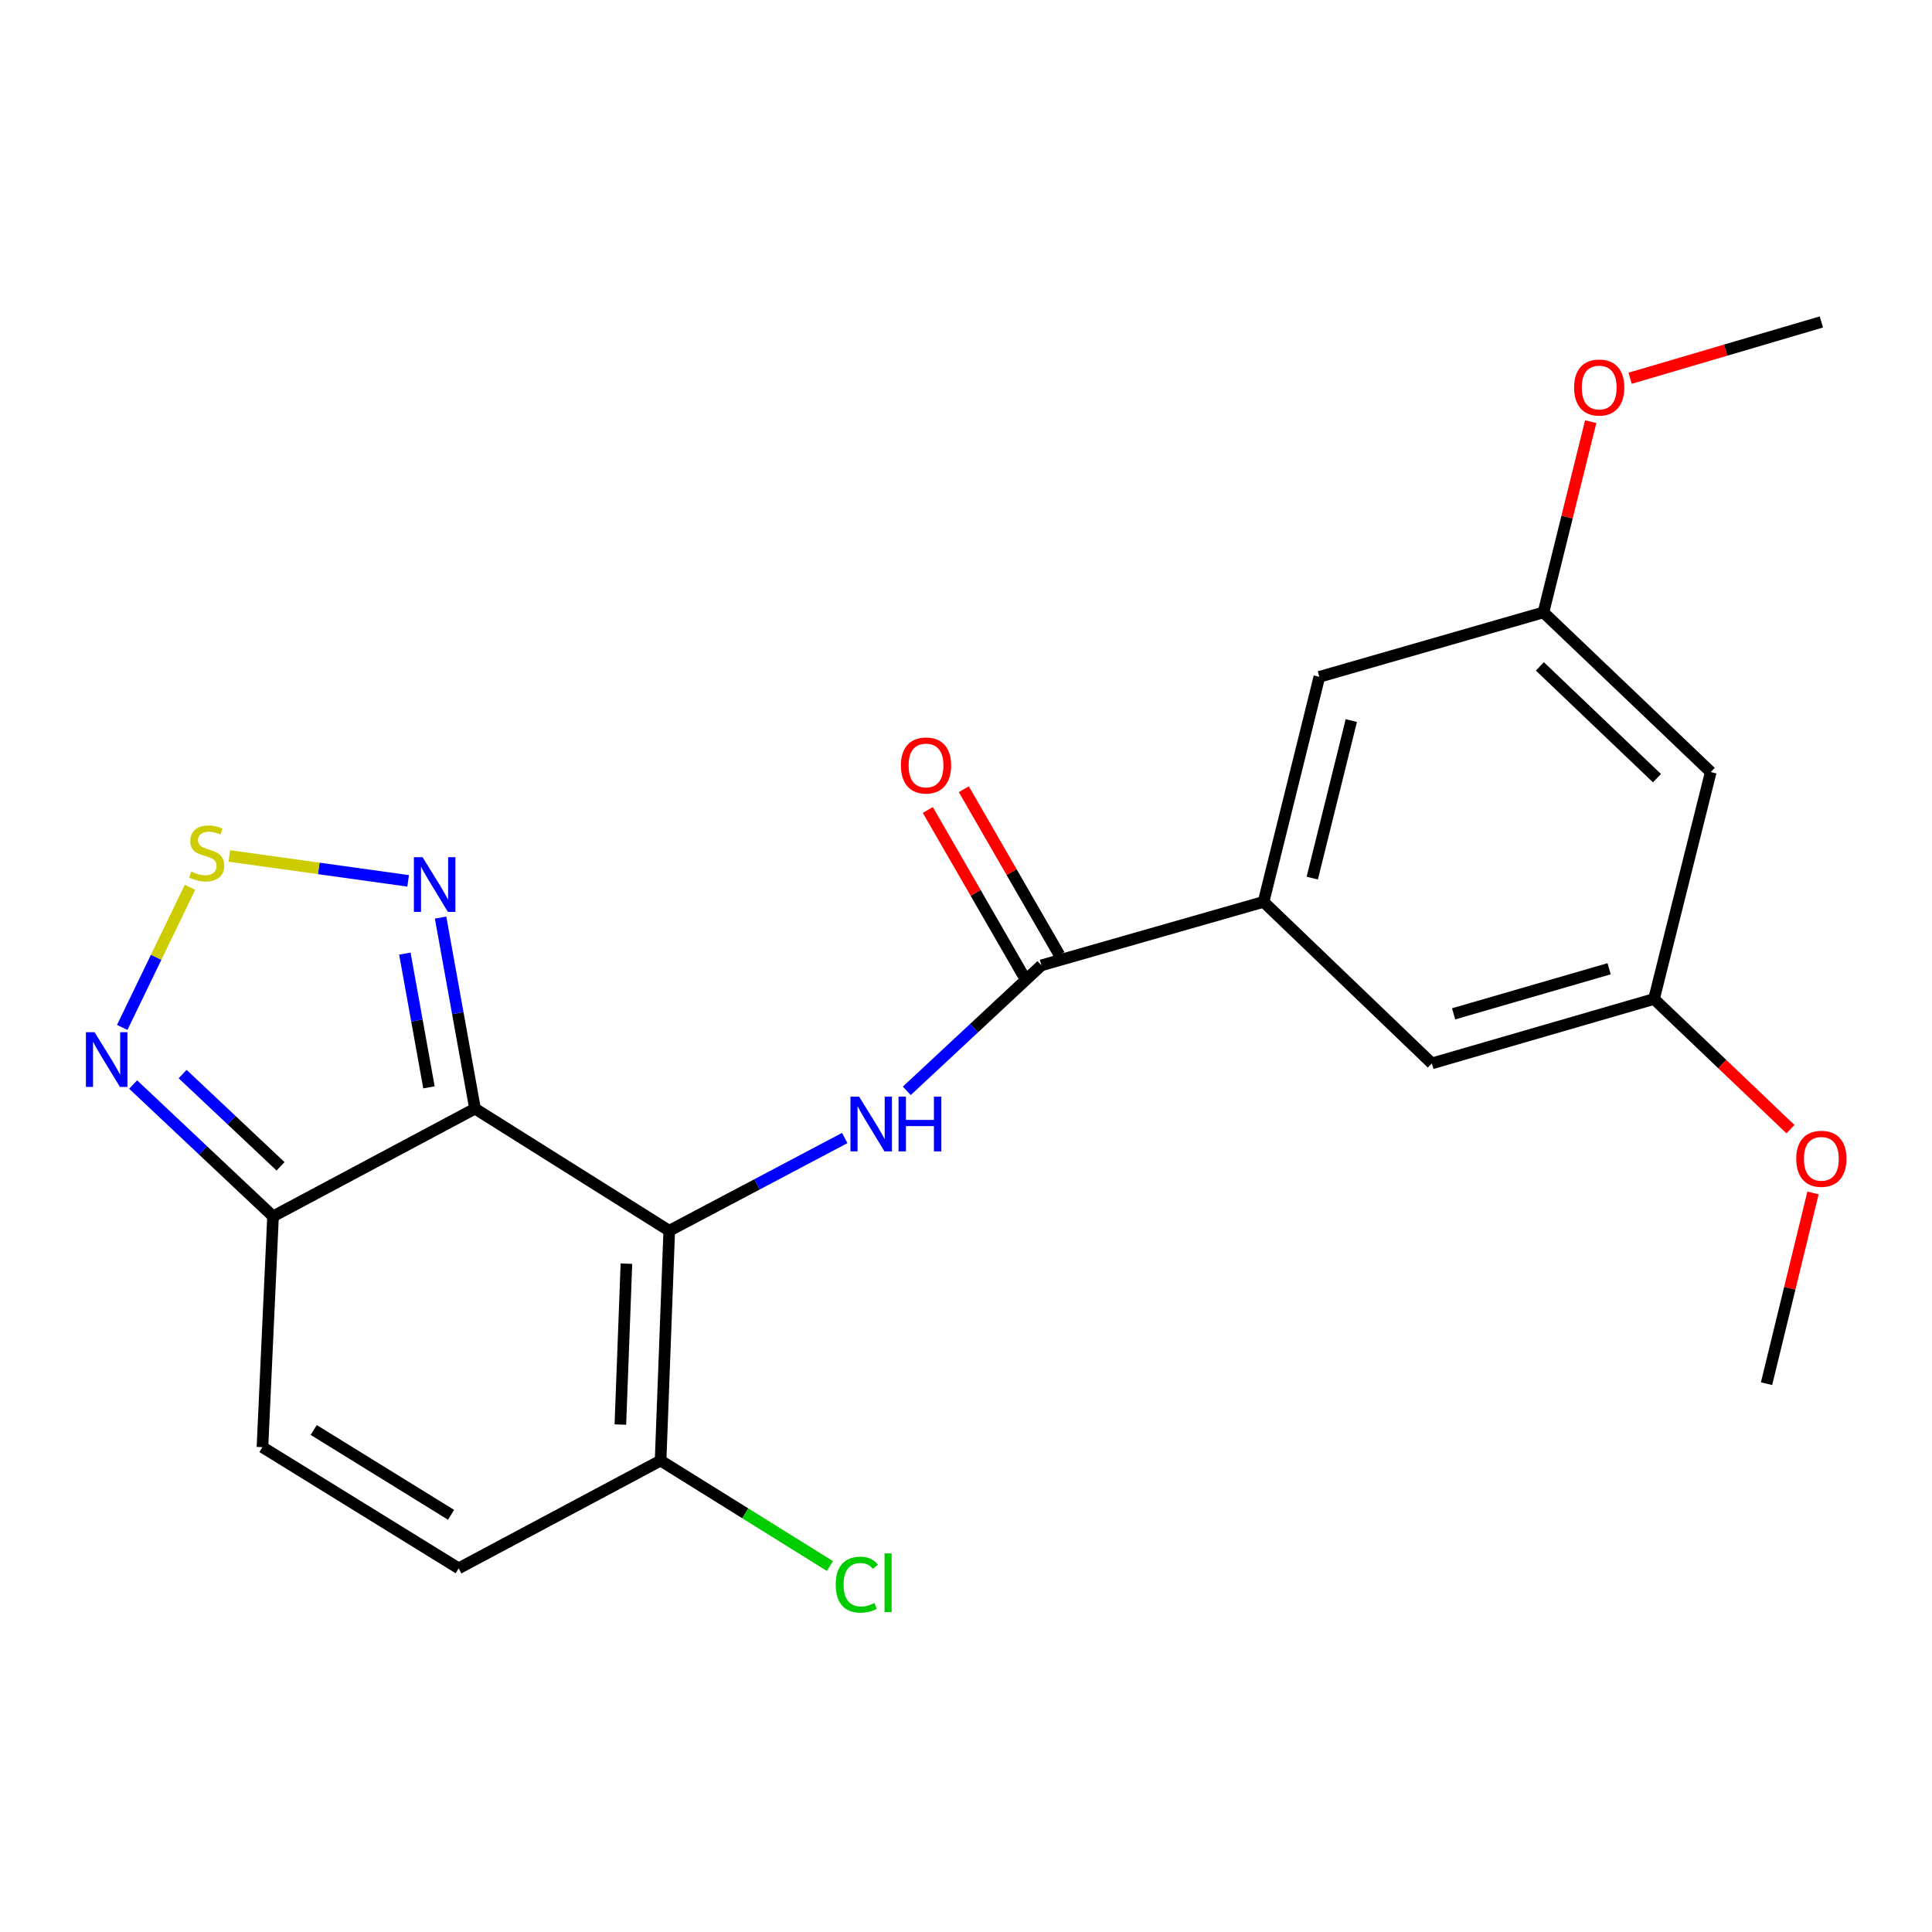 <?xml version='1.0' encoding='iso-8859-1'?>
<svg version='1.1' baseProfile='full'
              xmlns='http://www.w3.org/2000/svg'
                      xmlns:rdkit='http://www.rdkit.org/xml'
                      xmlns:xlink='http://www.w3.org/1999/xlink'
                  xml:space='preserve'
width='1000px' height='1000px' viewBox='0 0 1000 1000'>
<!-- END OF HEADER -->
<rect style='opacity:1.0;fill:#FFFFFF;stroke:none' width='1000' height='1000' x='0' y='0'> </rect>
<path class='bond-0' d='M 346.398,637.033 L 245.864,573.834' style='fill:none;fill-rule:evenodd;stroke:#000000;stroke-width:6px;stroke-linecap:butt;stroke-linejoin:miter;stroke-opacity:1' />
<path class='bond-1' d='M 346.398,637.033 L 391.818,613.031' style='fill:none;fill-rule:evenodd;stroke:#000000;stroke-width:6px;stroke-linecap:butt;stroke-linejoin:miter;stroke-opacity:1' />
<path class='bond-1' d='M 391.818,613.031 L 437.238,589.028' style='fill:none;fill-rule:evenodd;stroke:#0000FF;stroke-width:6px;stroke-linecap:butt;stroke-linejoin:miter;stroke-opacity:1' />
<path class='bond-7' d='M 346.398,637.033 L 341.918,756.002' style='fill:none;fill-rule:evenodd;stroke:#000000;stroke-width:6px;stroke-linecap:butt;stroke-linejoin:miter;stroke-opacity:1' />
<path class='bond-7' d='M 324.236,654.069 L 321.1,737.347' style='fill:none;fill-rule:evenodd;stroke:#000000;stroke-width:6px;stroke-linecap:butt;stroke-linejoin:miter;stroke-opacity:1' />
<path class='bond-2' d='M 245.864,573.834 L 141.327,629.578' style='fill:none;fill-rule:evenodd;stroke:#000000;stroke-width:6px;stroke-linecap:butt;stroke-linejoin:miter;stroke-opacity:1' />
<path class='bond-3' d='M 245.864,573.834 L 236.957,524.39' style='fill:none;fill-rule:evenodd;stroke:#000000;stroke-width:6px;stroke-linecap:butt;stroke-linejoin:miter;stroke-opacity:1' />
<path class='bond-3' d='M 236.957,524.39 L 228.05,474.946' style='fill:none;fill-rule:evenodd;stroke:#0000FF;stroke-width:6px;stroke-linecap:butt;stroke-linejoin:miter;stroke-opacity:1' />
<path class='bond-3' d='M 222.027,562.813 L 215.793,528.203' style='fill:none;fill-rule:evenodd;stroke:#000000;stroke-width:6px;stroke-linecap:butt;stroke-linejoin:miter;stroke-opacity:1' />
<path class='bond-3' d='M 215.793,528.203 L 209.558,493.592' style='fill:none;fill-rule:evenodd;stroke:#0000FF;stroke-width:6px;stroke-linecap:butt;stroke-linejoin:miter;stroke-opacity:1' />
<path class='bond-5' d='M 469.354,564.619 L 504.193,532.143' style='fill:none;fill-rule:evenodd;stroke:#0000FF;stroke-width:6px;stroke-linecap:butt;stroke-linejoin:miter;stroke-opacity:1' />
<path class='bond-5' d='M 504.193,532.143 L 539.032,499.666' style='fill:none;fill-rule:evenodd;stroke:#000000;stroke-width:6px;stroke-linecap:butt;stroke-linejoin:miter;stroke-opacity:1' />
<path class='bond-6' d='M 141.327,629.578 L 105.119,595.46' style='fill:none;fill-rule:evenodd;stroke:#000000;stroke-width:6px;stroke-linecap:butt;stroke-linejoin:miter;stroke-opacity:1' />
<path class='bond-6' d='M 105.119,595.46 L 68.911,561.342' style='fill:none;fill-rule:evenodd;stroke:#0000FF;stroke-width:6px;stroke-linecap:butt;stroke-linejoin:miter;stroke-opacity:1' />
<path class='bond-6' d='M 145.212,603.692 L 119.867,579.809' style='fill:none;fill-rule:evenodd;stroke:#000000;stroke-width:6px;stroke-linecap:butt;stroke-linejoin:miter;stroke-opacity:1' />
<path class='bond-6' d='M 119.867,579.809 L 94.521,555.926' style='fill:none;fill-rule:evenodd;stroke:#0000FF;stroke-width:6px;stroke-linecap:butt;stroke-linejoin:miter;stroke-opacity:1' />
<path class='bond-22' d='M 141.327,629.578 L 135.843,749.049' style='fill:none;fill-rule:evenodd;stroke:#000000;stroke-width:6px;stroke-linecap:butt;stroke-linejoin:miter;stroke-opacity:1' />
<path class='bond-4' d='M 211.25,455.93 L 164.971,449.487' style='fill:none;fill-rule:evenodd;stroke:#0000FF;stroke-width:6px;stroke-linecap:butt;stroke-linejoin:miter;stroke-opacity:1' />
<path class='bond-4' d='M 164.971,449.487 L 118.691,443.043' style='fill:none;fill-rule:evenodd;stroke:#CCCC00;stroke-width:6px;stroke-linecap:butt;stroke-linejoin:miter;stroke-opacity:1' />
<path class='bond-23' d='M 98.344,459.265 L 80.802,495.531' style='fill:none;fill-rule:evenodd;stroke:#CCCC00;stroke-width:6px;stroke-linecap:butt;stroke-linejoin:miter;stroke-opacity:1' />
<path class='bond-23' d='M 80.802,495.531 L 63.26,531.798' style='fill:none;fill-rule:evenodd;stroke:#0000FF;stroke-width:6px;stroke-linecap:butt;stroke-linejoin:miter;stroke-opacity:1' />
<path class='bond-8' d='M 539.032,499.666 L 654.022,466.8' style='fill:none;fill-rule:evenodd;stroke:#000000;stroke-width:6px;stroke-linecap:butt;stroke-linejoin:miter;stroke-opacity:1' />
<path class='bond-13' d='M 548.346,494.294 L 523.603,451.396' style='fill:none;fill-rule:evenodd;stroke:#000000;stroke-width:6px;stroke-linecap:butt;stroke-linejoin:miter;stroke-opacity:1' />
<path class='bond-13' d='M 523.603,451.396 L 498.86,408.498' style='fill:none;fill-rule:evenodd;stroke:#FF0000;stroke-width:6px;stroke-linecap:butt;stroke-linejoin:miter;stroke-opacity:1' />
<path class='bond-13' d='M 529.718,505.039 L 504.975,462.14' style='fill:none;fill-rule:evenodd;stroke:#000000;stroke-width:6px;stroke-linecap:butt;stroke-linejoin:miter;stroke-opacity:1' />
<path class='bond-13' d='M 504.975,462.14 L 480.231,419.242' style='fill:none;fill-rule:evenodd;stroke:#FF0000;stroke-width:6px;stroke-linecap:butt;stroke-linejoin:miter;stroke-opacity:1' />
<path class='bond-10' d='M 341.918,756.002 L 237.405,811.771' style='fill:none;fill-rule:evenodd;stroke:#000000;stroke-width:6px;stroke-linecap:butt;stroke-linejoin:miter;stroke-opacity:1' />
<path class='bond-17' d='M 341.918,756.002 L 385.743,783.289' style='fill:none;fill-rule:evenodd;stroke:#000000;stroke-width:6px;stroke-linecap:butt;stroke-linejoin:miter;stroke-opacity:1' />
<path class='bond-17' d='M 385.743,783.289 L 429.568,810.576' style='fill:none;fill-rule:evenodd;stroke:#00CC00;stroke-width:6px;stroke-linecap:butt;stroke-linejoin:miter;stroke-opacity:1' />
<path class='bond-11' d='M 654.022,466.8 L 682.898,350.329' style='fill:none;fill-rule:evenodd;stroke:#000000;stroke-width:6px;stroke-linecap:butt;stroke-linejoin:miter;stroke-opacity:1' />
<path class='bond-11' d='M 679.226,454.504 L 699.439,372.974' style='fill:none;fill-rule:evenodd;stroke:#000000;stroke-width:6px;stroke-linecap:butt;stroke-linejoin:miter;stroke-opacity:1' />
<path class='bond-12' d='M 654.022,466.8 L 741.128,550.417' style='fill:none;fill-rule:evenodd;stroke:#000000;stroke-width:6px;stroke-linecap:butt;stroke-linejoin:miter;stroke-opacity:1' />
<path class='bond-9' d='M 135.843,749.049 L 237.405,811.771' style='fill:none;fill-rule:evenodd;stroke:#000000;stroke-width:6px;stroke-linecap:butt;stroke-linejoin:miter;stroke-opacity:1' />
<path class='bond-9' d='M 162.377,740.16 L 233.47,784.066' style='fill:none;fill-rule:evenodd;stroke:#000000;stroke-width:6px;stroke-linecap:butt;stroke-linejoin:miter;stroke-opacity:1' />
<path class='bond-15' d='M 682.898,350.329 L 798.892,316.972' style='fill:none;fill-rule:evenodd;stroke:#000000;stroke-width:6px;stroke-linecap:butt;stroke-linejoin:miter;stroke-opacity:1' />
<path class='bond-16' d='M 741.128,550.417 L 856.118,517.073' style='fill:none;fill-rule:evenodd;stroke:#000000;stroke-width:6px;stroke-linecap:butt;stroke-linejoin:miter;stroke-opacity:1' />
<path class='bond-16' d='M 752.387,524.762 L 832.88,501.421' style='fill:none;fill-rule:evenodd;stroke:#000000;stroke-width:6px;stroke-linecap:butt;stroke-linejoin:miter;stroke-opacity:1' />
<path class='bond-14' d='M 885.484,399.61 L 856.118,517.073' style='fill:none;fill-rule:evenodd;stroke:#000000;stroke-width:6px;stroke-linecap:butt;stroke-linejoin:miter;stroke-opacity:1' />
<path class='bond-24' d='M 885.484,399.61 L 798.892,316.972' style='fill:none;fill-rule:evenodd;stroke:#000000;stroke-width:6px;stroke-linecap:butt;stroke-linejoin:miter;stroke-opacity:1' />
<path class='bond-24' d='M 857.648,402.772 L 797.034,344.925' style='fill:none;fill-rule:evenodd;stroke:#000000;stroke-width:6px;stroke-linecap:butt;stroke-linejoin:miter;stroke-opacity:1' />
<path class='bond-19' d='M 798.892,316.972 L 811.118,267.617' style='fill:none;fill-rule:evenodd;stroke:#000000;stroke-width:6px;stroke-linecap:butt;stroke-linejoin:miter;stroke-opacity:1' />
<path class='bond-19' d='M 811.118,267.617 L 823.344,218.261' style='fill:none;fill-rule:evenodd;stroke:#FF0000;stroke-width:6px;stroke-linecap:butt;stroke-linejoin:miter;stroke-opacity:1' />
<path class='bond-18' d='M 856.118,517.073 L 891.429,550.763' style='fill:none;fill-rule:evenodd;stroke:#000000;stroke-width:6px;stroke-linecap:butt;stroke-linejoin:miter;stroke-opacity:1' />
<path class='bond-18' d='M 891.429,550.763 L 926.741,584.453' style='fill:none;fill-rule:evenodd;stroke:#FF0000;stroke-width:6px;stroke-linecap:butt;stroke-linejoin:miter;stroke-opacity:1' />
<path class='bond-20' d='M 938.408,617.468 L 926.384,666.831' style='fill:none;fill-rule:evenodd;stroke:#FF0000;stroke-width:6px;stroke-linecap:butt;stroke-linejoin:miter;stroke-opacity:1' />
<path class='bond-20' d='M 926.384,666.831 L 914.36,716.194' style='fill:none;fill-rule:evenodd;stroke:#000000;stroke-width:6px;stroke-linecap:butt;stroke-linejoin:miter;stroke-opacity:1' />
<path class='bond-21' d='M 843.74,195.791 L 893.237,181.217' style='fill:none;fill-rule:evenodd;stroke:#FF0000;stroke-width:6px;stroke-linecap:butt;stroke-linejoin:miter;stroke-opacity:1' />
<path class='bond-21' d='M 893.237,181.217 L 942.734,166.643' style='fill:none;fill-rule:evenodd;stroke:#000000;stroke-width:6px;stroke-linecap:butt;stroke-linejoin:miter;stroke-opacity:1' />
<path  class='atom-2' d='M 444.674 567.63
L 453.954 582.63
Q 454.874 584.11, 456.354 586.79
Q 457.834 589.47, 457.914 589.63
L 457.914 567.63
L 461.674 567.63
L 461.674 595.95
L 457.794 595.95
L 447.834 579.55
Q 446.674 577.63, 445.434 575.43
Q 444.234 573.23, 443.874 572.55
L 443.874 595.95
L 440.194 595.95
L 440.194 567.63
L 444.674 567.63
' fill='#0000FF'/>
<path  class='atom-2' d='M 465.074 567.63
L 468.914 567.63
L 468.914 579.67
L 483.394 579.67
L 483.394 567.63
L 487.234 567.63
L 487.234 595.95
L 483.394 595.95
L 483.394 582.87
L 468.914 582.87
L 468.914 595.95
L 465.074 595.95
L 465.074 567.63
' fill='#0000FF'/>
<path  class='atom-4' d='M 218.708 443.68
L 227.988 458.68
Q 228.908 460.16, 230.388 462.84
Q 231.868 465.52, 231.948 465.68
L 231.948 443.68
L 235.708 443.68
L 235.708 472
L 231.828 472
L 221.868 455.6
Q 220.708 453.68, 219.468 451.48
Q 218.268 449.28, 217.908 448.6
L 217.908 472
L 214.228 472
L 214.228 443.68
L 218.708 443.68
' fill='#0000FF'/>
<path  class='atom-5' d='M 98.979 451.133
Q 99.299 451.253, 100.619 451.813
Q 101.939 452.373, 103.379 452.733
Q 104.859 453.053, 106.299 453.053
Q 108.979 453.053, 110.539 451.773
Q 112.099 450.453, 112.099 448.173
Q 112.099 446.613, 111.299 445.653
Q 110.539 444.693, 109.339 444.173
Q 108.139 443.653, 106.139 443.053
Q 103.619 442.293, 102.099 441.573
Q 100.619 440.853, 99.539 439.333
Q 98.499 437.813, 98.499 435.253
Q 98.499 431.693, 100.899 429.493
Q 103.339 427.293, 108.139 427.293
Q 111.419 427.293, 115.139 428.853
L 114.219 431.933
Q 110.819 430.533, 108.259 430.533
Q 105.499 430.533, 103.979 431.693
Q 102.459 432.813, 102.499 434.773
Q 102.499 436.293, 103.259 437.213
Q 104.059 438.133, 105.179 438.653
Q 106.339 439.173, 108.259 439.773
Q 110.819 440.573, 112.339 441.373
Q 113.859 442.173, 114.939 443.813
Q 116.059 445.413, 116.059 448.173
Q 116.059 452.093, 113.419 454.213
Q 110.819 456.293, 106.459 456.293
Q 103.939 456.293, 102.019 455.733
Q 100.139 455.213, 97.899 454.293
L 98.979 451.133
' fill='#CCCC00'/>
<path  class='atom-7' d='M 48.953 534.274
L 58.233 549.274
Q 59.153 550.754, 60.633 553.434
Q 62.113 556.114, 62.193 556.274
L 62.193 534.274
L 65.953 534.274
L 65.953 562.594
L 62.073 562.594
L 52.113 546.194
Q 50.953 544.274, 49.713 542.074
Q 48.513 539.874, 48.153 539.194
L 48.153 562.594
L 44.473 562.594
L 44.473 534.274
L 48.953 534.274
' fill='#0000FF'/>
<path  class='atom-14' d='M 466.308 396.202
Q 466.308 389.402, 469.668 385.602
Q 473.028 381.802, 479.308 381.802
Q 485.588 381.802, 488.948 385.602
Q 492.308 389.402, 492.308 396.202
Q 492.308 403.082, 488.908 407.002
Q 485.508 410.882, 479.308 410.882
Q 473.068 410.882, 469.668 407.002
Q 466.308 403.122, 466.308 396.202
M 479.308 407.682
Q 483.628 407.682, 485.948 404.802
Q 488.308 401.882, 488.308 396.202
Q 488.308 390.642, 485.948 387.842
Q 483.628 385.002, 479.308 385.002
Q 474.988 385.002, 472.628 387.802
Q 470.308 390.602, 470.308 396.202
Q 470.308 401.922, 472.628 404.802
Q 474.988 407.682, 479.308 407.682
' fill='#FF0000'/>
<path  class='atom-18' d='M 432.559 820.218
Q 432.559 813.178, 435.839 809.498
Q 439.159 805.778, 445.439 805.778
Q 451.279 805.778, 454.399 809.898
L 451.759 812.058
Q 449.479 809.058, 445.439 809.058
Q 441.159 809.058, 438.879 811.938
Q 436.639 814.778, 436.639 820.218
Q 436.639 825.818, 438.959 828.698
Q 441.319 831.578, 445.879 831.578
Q 448.999 831.578, 452.639 829.698
L 453.759 832.698
Q 452.279 833.658, 450.039 834.218
Q 447.799 834.778, 445.319 834.778
Q 439.159 834.778, 435.839 831.018
Q 432.559 827.258, 432.559 820.218
' fill='#00CC00'/>
<path  class='atom-18' d='M 457.839 804.058
L 461.519 804.058
L 461.519 834.418
L 457.839 834.418
L 457.839 804.058
' fill='#00CC00'/>
<path  class='atom-19' d='M 929.734 599.791
Q 929.734 592.991, 933.094 589.191
Q 936.454 585.391, 942.734 585.391
Q 949.014 585.391, 952.374 589.191
Q 955.734 592.991, 955.734 599.791
Q 955.734 606.671, 952.334 610.591
Q 948.934 614.471, 942.734 614.471
Q 936.494 614.471, 933.094 610.591
Q 929.734 606.711, 929.734 599.791
M 942.734 611.271
Q 947.054 611.271, 949.374 608.391
Q 951.734 605.471, 951.734 599.791
Q 951.734 594.231, 949.374 591.431
Q 947.054 588.591, 942.734 588.591
Q 938.414 588.591, 936.054 591.391
Q 933.734 594.191, 933.734 599.791
Q 933.734 605.511, 936.054 608.391
Q 938.414 611.271, 942.734 611.271
' fill='#FF0000'/>
<path  class='atom-20' d='M 814.744 200.581
Q 814.744 193.781, 818.104 189.981
Q 821.464 186.181, 827.744 186.181
Q 834.024 186.181, 837.384 189.981
Q 840.744 193.781, 840.744 200.581
Q 840.744 207.461, 837.344 211.381
Q 833.944 215.261, 827.744 215.261
Q 821.504 215.261, 818.104 211.381
Q 814.744 207.501, 814.744 200.581
M 827.744 212.061
Q 832.064 212.061, 834.384 209.181
Q 836.744 206.261, 836.744 200.581
Q 836.744 195.021, 834.384 192.221
Q 832.064 189.381, 827.744 189.381
Q 823.424 189.381, 821.064 192.181
Q 818.744 194.981, 818.744 200.581
Q 818.744 206.301, 821.064 209.181
Q 823.424 212.061, 827.744 212.061
' fill='#FF0000'/>
</svg>
